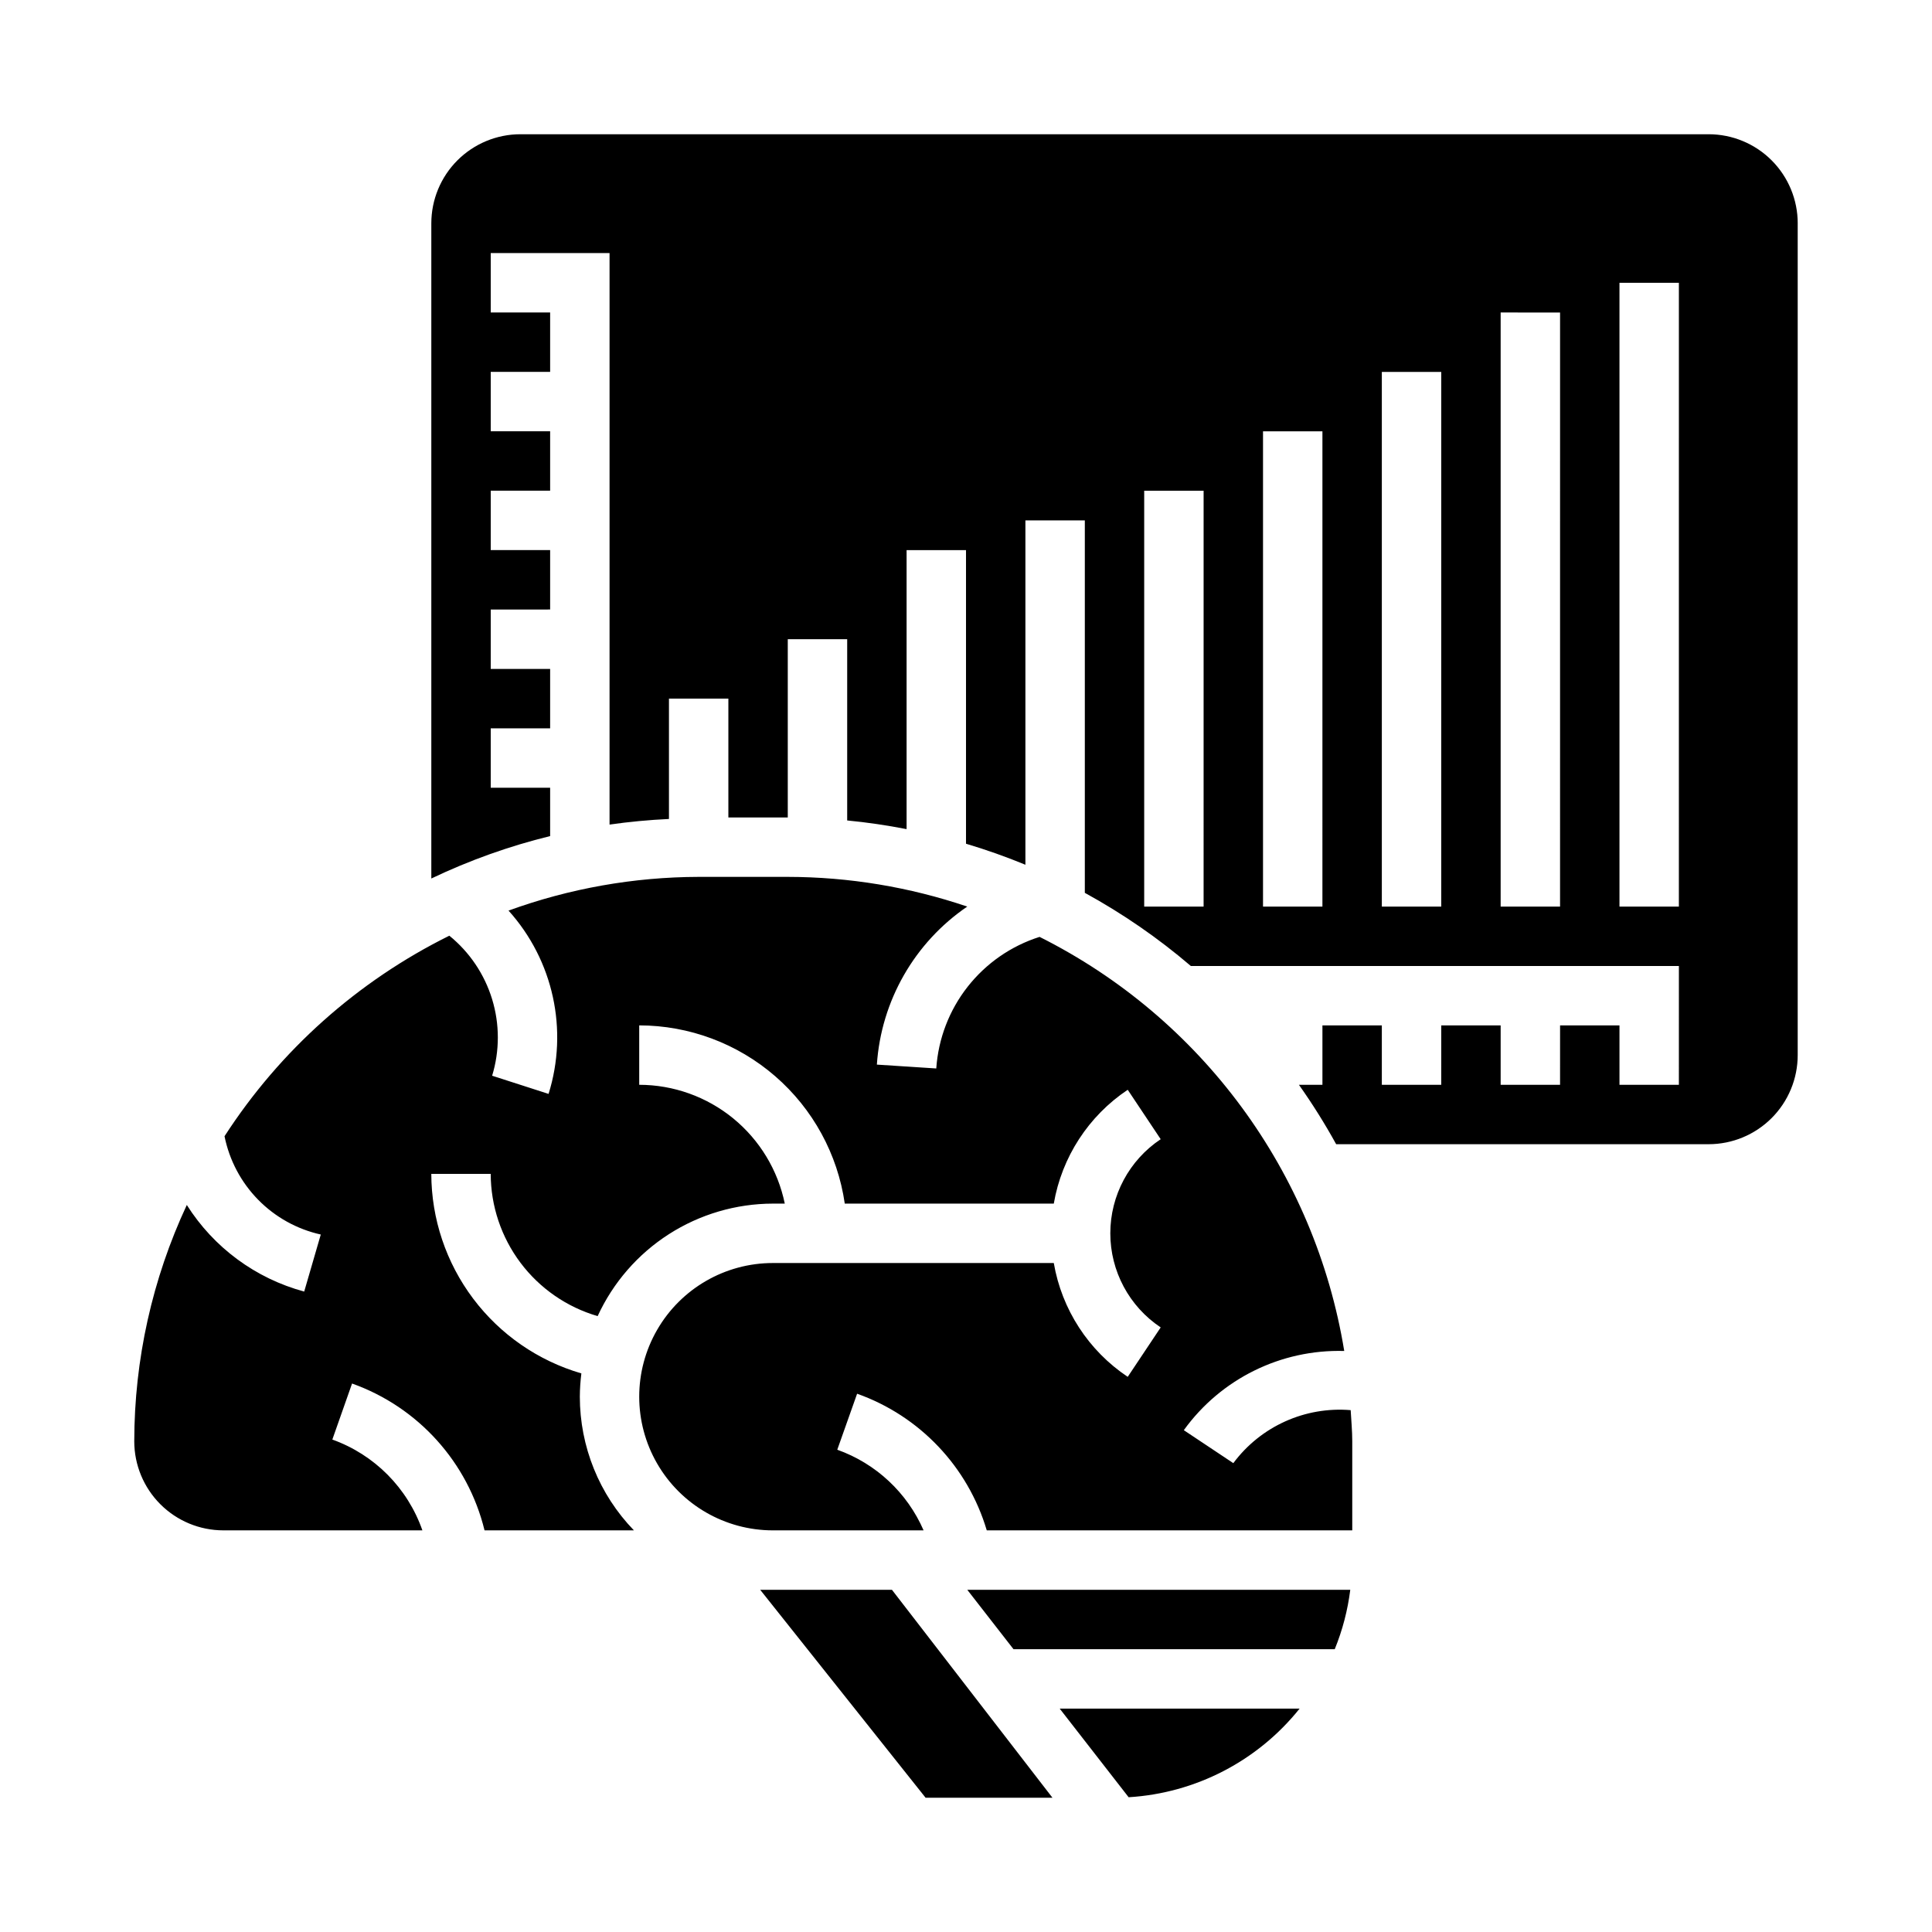 <?xml version="1.0" encoding="UTF-8"?>
<!-- Uploaded to: SVG Repo, www.svgrepo.com, Generator: SVG Repo Mixer Tools -->
<svg fill="#000000" width="800px" height="800px" version="1.1" viewBox="144 144 512 512" xmlns="http://www.w3.org/2000/svg">
 <path d="m179.58 525.95c0.02-21.637 4.773-43.012 13.926-62.621 7.125 11.281 18.227 19.473 31.109 22.949l4.394-15.113v-0.004c-6.316-1.406-12.09-4.617-16.617-9.242-4.527-4.621-7.613-10.461-8.891-16.805 14.707-22.758 35.293-41.121 59.578-53.145 5.367 4.356 9.316 10.211 11.336 16.824 2.019 6.609 2.023 13.672 0.008 20.285l14.957 4.816h-0.004c5.301-16.93 1.266-35.398-10.609-48.578 16.148-5.867 33.195-8.891 50.379-8.934h23.617c16.18 0.02 32.246 2.68 47.57 7.871-13.988 9.543-22.82 24.984-23.953 41.879l15.742 1.023c0.535-7.891 3.43-15.438 8.312-21.656 4.887-6.223 11.527-10.828 19.066-13.215 42.957 21.516 72.984 62.332 80.738 109.74-16.773-0.48-32.695 7.379-42.512 20.988l13.117 8.738c7.242-9.742 19.004-15.055 31.102-14.047 0.148 2.746 0.418 5.465 0.418 8.242v23.617h-96.859c-5.008-16.867-17.777-30.324-34.359-36.211l-5.258 14.84c10.25 3.652 18.531 11.391 22.875 21.371h-39.934c-12.656 0-24.352-6.75-30.68-17.711-6.328-10.961-6.328-24.465 0-35.426 6.328-10.961 18.023-17.711 30.68-17.711h74.438c2.117 12.316 9.199 23.223 19.594 30.164l8.738-13.098c-8.344-5.559-13.352-14.918-13.352-24.938 0-10.023 5.008-19.383 13.352-24.941l-8.738-13.098c-10.395 6.945-17.477 17.852-19.594 30.168h-55.391c-1.891-13.105-8.438-25.09-18.438-33.762-10.004-8.676-22.797-13.457-36.035-13.473v15.746c9.07 0.012 17.859 3.148 24.887 8.883 7.023 5.738 11.859 13.719 13.688 22.605h-3.148c-9.781 0.016-19.355 2.832-27.586 8.113-8.23 5.285-14.773 12.816-18.859 21.703-8.16-2.379-15.332-7.336-20.441-14.133-5.106-6.793-7.879-15.059-7.898-23.559h-15.746c0.031 11.926 3.922 23.523 11.09 33.051 7.168 9.531 17.23 16.484 28.68 19.82-0.258 2.047-0.395 4.106-0.406 6.172 0 13.219 5.141 25.922 14.332 35.422h-39.586c-4.41-18.051-17.605-32.676-35.109-38.91l-5.227 14.848c11.176 4.008 19.949 12.852 23.867 24.062h-52.742c-6.266 0-12.273-2.488-16.699-6.918-4.43-4.426-6.918-10.434-6.918-16.699zm322.26 39.359-101.5 0.004 12.25 15.742h85.129c2.059-5.043 3.441-10.336 4.117-15.742zm118.57-362.11v220.41c0 6.266-2.488 12.273-6.914 16.699-4.43 4.43-10.438 6.918-16.699 6.918h-98.699c-2.992-5.43-6.285-10.684-9.867-15.742h6.227v-15.746h15.742v15.742h15.742l0.004-15.742h15.742v15.742h15.742l0.004-15.742h15.742v15.742h15.742l0.004-31.484h-129.34c-8.672-7.414-18.086-13.906-28.094-19.383v-98.699h-15.746v91.254c-5.148-2.125-10.406-3.984-15.742-5.574v-77.809h-15.746v73.941c-5.172-1.008-10.414-1.785-15.742-2.297v-48.027h-15.746v47.23h-15.742v-31.488h-15.746v31.891c-5.32 0.25-10.57 0.746-15.742 1.488v-151.46h-31.488v15.742h15.742v15.742l-15.742 0.004v15.742h15.742v15.742l-15.742 0.004v15.742h15.742v15.742l-15.742 0.004v15.742h15.742v15.742l-15.742 0.004v15.742h15.742v12.809c-10.852 2.66-21.402 6.43-31.488 11.242v-173.62c0-6.266 2.488-12.273 6.918-16.699 4.43-4.43 10.438-6.918 16.699-6.918h314.88c6.262 0 12.27 2.488 16.699 6.918 4.426 4.426 6.914 10.434 6.914 16.699zm-157.44 70.848h-15.746v110.21h15.742zm31.488-15.742-15.746-0.004v125.95h15.742zm31.488-15.742-15.746-0.004v141.7h15.742zm31.488-15.742-15.746-0.008v157.44h15.742zm31.488-7.871-15.746-0.008v165.31h15.742zm-208.55 346.36h-34.914l43.832 55.105h33.621zm108.04 31.488h-63.582l18.27 23.488c17.746-1.07 34.211-9.605 45.312-23.488z"/>
</svg>
